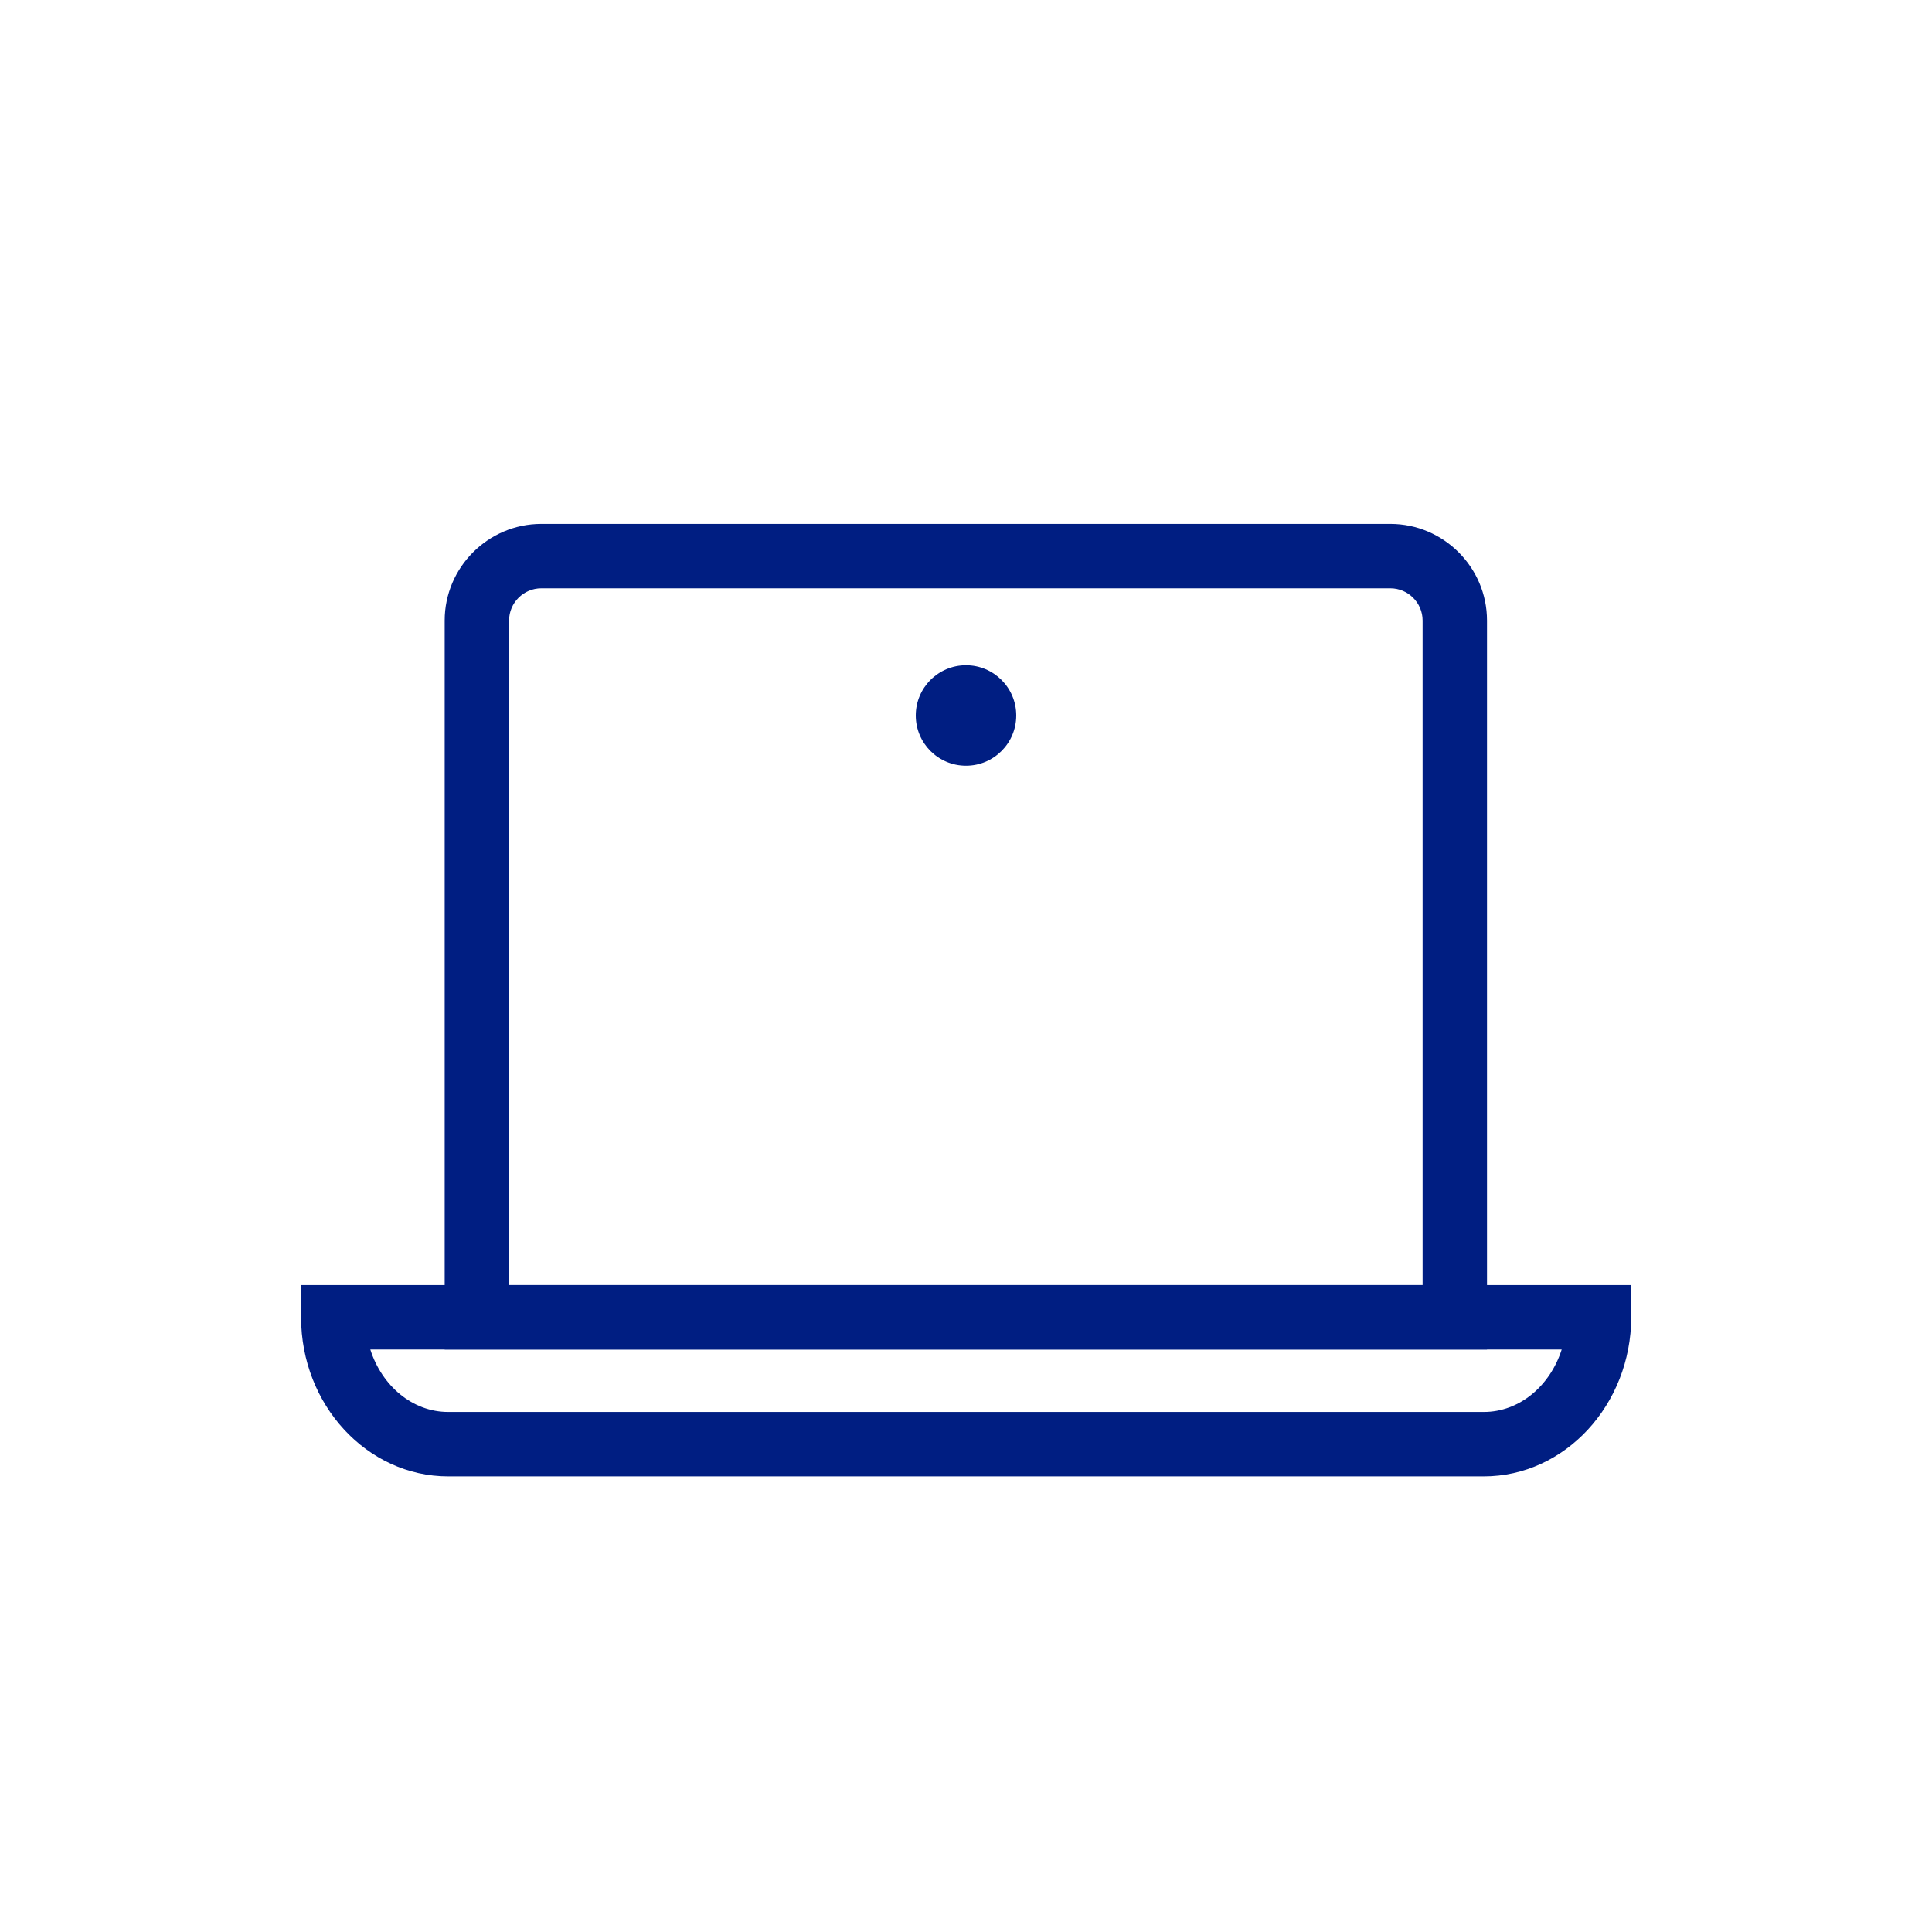 <?xml version="1.0" encoding="utf-8"?>
<!-- Generator: Adobe Illustrator 28.3.0, SVG Export Plug-In . SVG Version: 6.00 Build 0)  -->
<svg version="1.1" xmlns="http://www.w3.org/2000/svg" xmlns:xlink="http://www.w3.org/1999/xlink" x="0px" y="0px"
	 viewBox="0 0 60 60" style="enable-background:new 0 0 60 60;" xml:space="preserve">
<g id="Template" style="display:none;">
</g>
<g id="iconScaleUp32">
	<g id="XMLID_00000101090751534702063440000001360949667874362765_">
		<path style="fill:#001E82;" d="M46.08,45.85H13.92c-2.52,0-4.57-2.22-4.57-4.94v-1h41.31v1C50.65,43.63,48.6,45.85,46.08,45.85z
			 M11.5,41.91c0.36,1.13,1.31,1.94,2.42,1.94h32.16c1.11,0,2.06-0.81,2.42-1.94H11.5z"/>
		<path style="fill:#001E82;" d="M46.19,41.91H13.81V19.27c0-1.65,1.35-3,3-3h26.37c1.65,0,3,1.35,3,3V41.91z M15.81,39.91h28.37
			V19.27c0-0.55-0.45-1-1-1H16.81c-0.55,0-1,0.45-1,1V39.91z"/>
	</g>
	<circle style="fill:#001E82;" cx="30" cy="22.22" r="1.56"/>
</g>
</svg>
